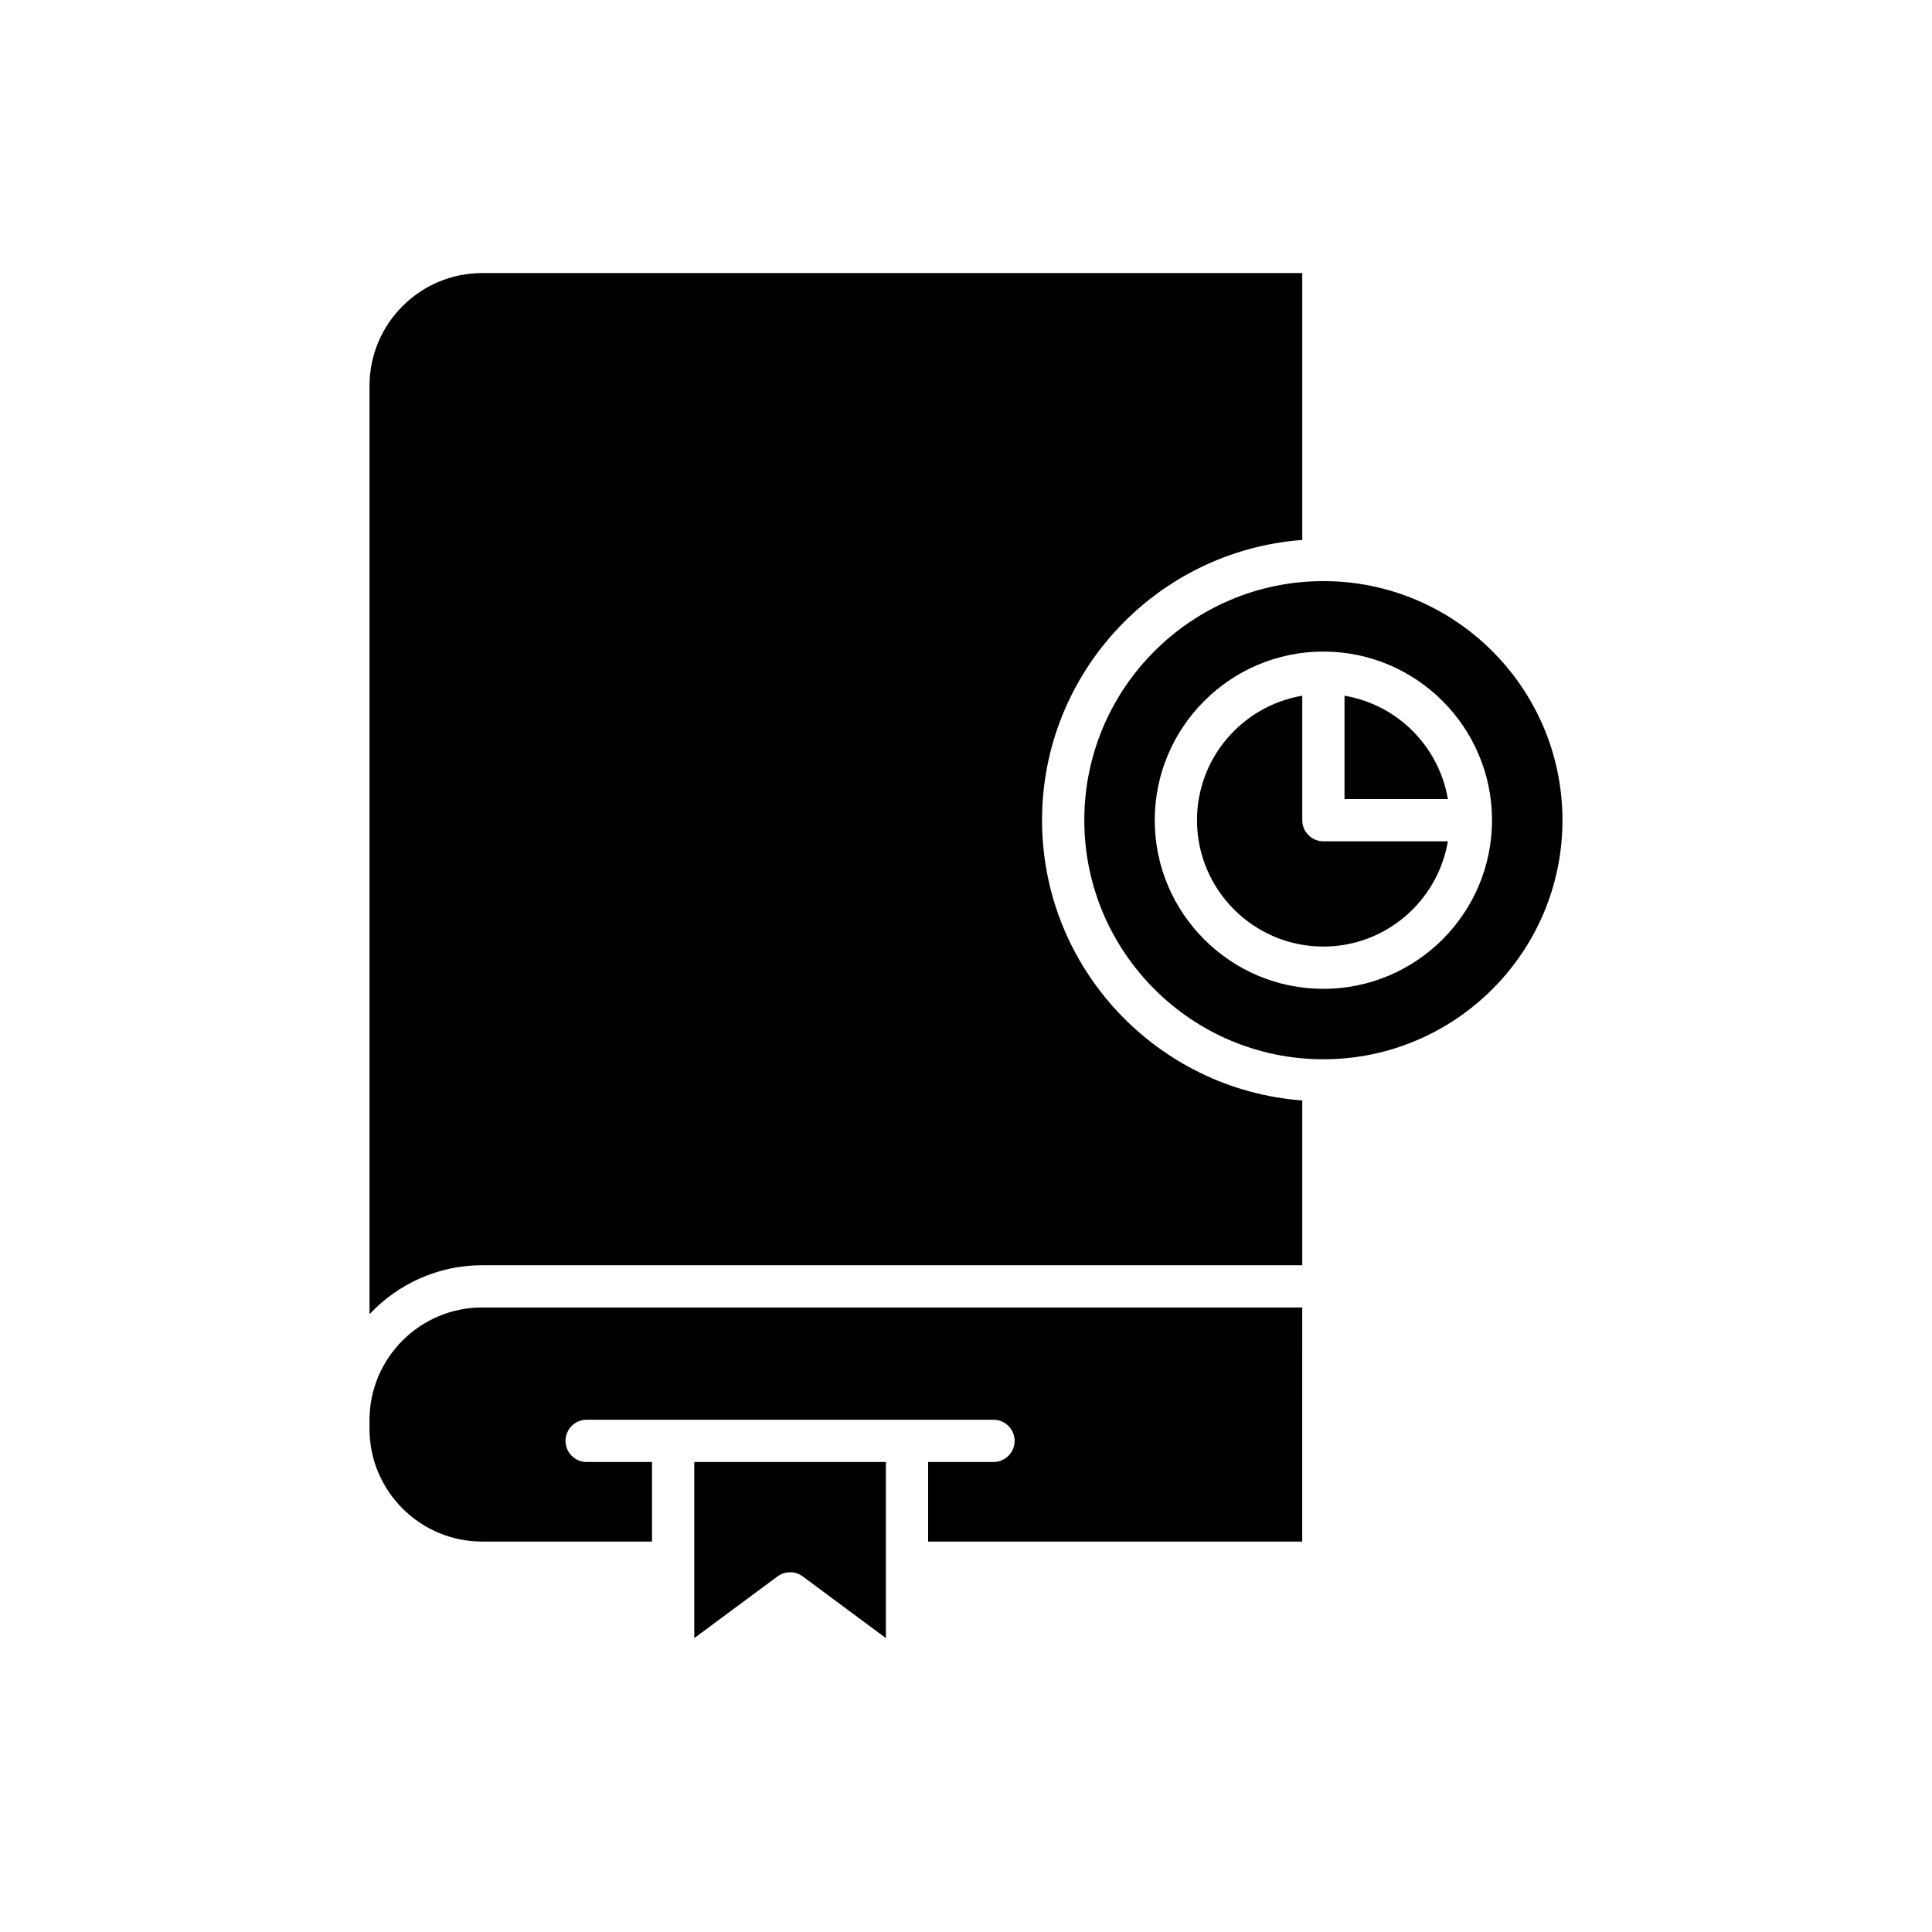 <?xml version="1.0" encoding="UTF-8"?>
<!-- Uploaded to: ICON Repo, www.svgrepo.com, Generator: ICON Repo Mixer Tools -->
<svg fill="#000000" width="800px" height="800px" version="1.1" viewBox="144 144 512 512" xmlns="http://www.w3.org/2000/svg">
 <g>
  <path d="m350.05 561.76c1.98-1.469 4.691-1.469 6.668 0l22.059 16.355v-46.668h-50.785v46.668z"/>
  <path d="m489.11 479.3v-43.668c-38.496-2.883-68.957-35.051-68.957-74.27s30.461-71.391 68.957-74.27v-70.727h-217.32c-16.465 0-29.863 13.398-29.863 29.871v246.03c7.492-7.961 18.094-12.969 29.863-12.969z"/>
  <path d="m271.79 552.53h45v-21.086h-17.324c-3.094 0-5.598-2.508-5.598-5.598s2.504-5.598 5.598-5.598h107.82c3.094 0 5.598 2.508 5.598 5.598s-2.504 5.598-5.598 5.598h-17.324v21.086h99.137l0.004-62.039h-217.32c-16.465 0-29.863 13.398-29.863 29.867v2.309c0 16.465 13.398 29.863 29.863 29.863z"/>
  <path d="m494.71 394.85c16.555 0 30.312-12.086 32.988-27.895h-32.988c-3.094 0-5.598-2.508-5.598-5.598v-32.988c-15.805 2.676-27.895 16.43-27.895 32.988-0.004 18.469 15.023 33.492 33.492 33.492z"/>
  <path d="m500.31 328.37v27.391h27.391c-2.371-13.984-13.41-25.023-27.391-27.391z"/>
  <path d="m431.35 361.36c0 34.934 28.422 63.359 63.359 63.359s63.359-28.422 63.359-63.359c0-34.934-28.422-63.359-63.359-63.359-34.938 0.004-63.359 28.426-63.359 63.359zm63.359-44.688c24.645 0 44.691 20.051 44.691 44.691s-20.047 44.691-44.691 44.691c-24.645 0-44.691-20.047-44.691-44.691s20.047-44.691 44.691-44.691z"/>
 </g>
</svg>